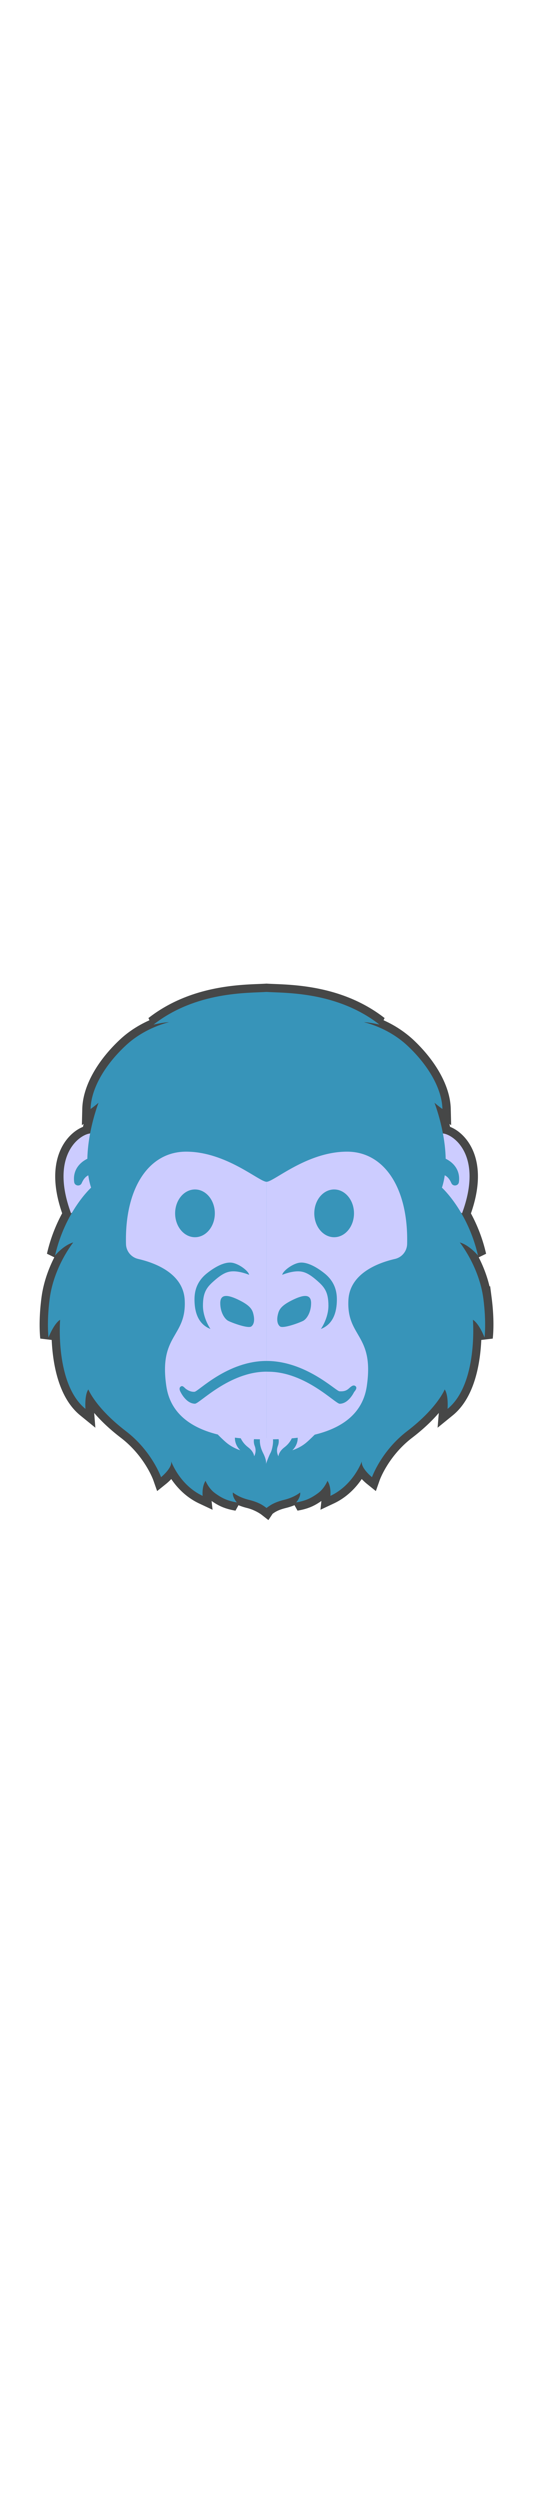 <svg id="th_noc_gorilla" width="100%" height="100%" xmlns="http://www.w3.org/2000/svg" version="1.1" xmlns:xlink="http://www.w3.org/1999/xlink" xmlns:svgjs="http://svgjs.com/svgjs" preserveAspectRatio="xMidYMid meet" viewBox="0 0 32 32" style="height:150px" data-uid="noc_gorilla" data-keyword="gorilla" data-complex="true" data-coll="noc" data-c="{&quot;999999&quot;:[&quot;noc_gorilla_l_2&quot;,&quot;noc_gorilla_l_4&quot;,&quot;noc_gorilla_l_6&quot;,&quot;noc_gorilla_l_7&quot;,&quot;noc_gorilla_l_11&quot;],&quot;2f2f2f&quot;:[&quot;noc_gorilla_l_1&quot;,&quot;noc_gorilla_l_3&quot;,&quot;noc_gorilla_l_5&quot;,&quot;noc_gorilla_l_8&quot;,&quot;noc_gorilla_l_9&quot;,&quot;noc_gorilla_l_10&quot;]}" data-colors="[&quot;#2f2f2f&quot;,&quot;#999999&quot;]"><defs id="SvgjsDefs4985"></defs><path id="noc_gorilla_l_1" d="M29.02 18.933C28.767 16.991 27.602 15.55 27.602 15.55C28.195 15.72 28.697 16.338 28.697 16.338A9.06 9.06 0 0 0 27.67 13.753L27.743 13.806C29.016 10.368 27.26 9.078 26.591 9.011A11.57 11.57 0 0 0 26.086 7.168C26.346 7.393 26.563 7.543 26.563 7.543C26.533 6.311 25.7 4.896 24.443 3.726A6.09 6.09 0 0 0 21.85 2.336C22.16 2.336 22.783 2.479 22.783 2.479C20.22 0.479 17.111 0.592 16.001 0.519C14.891 0.592 11.781 0.479 9.219 2.479C9.219 2.479 9.842 2.336 10.151 2.336C10.151 2.336 8.731 2.636 7.559 3.726C6.301 4.896 5.469 6.311 5.439 7.543C5.439 7.543 5.657 7.393 5.917 7.168C5.917 7.168 5.609 7.955 5.412 9.011C4.739 9.086 2.997 10.376 4.265 13.804L4.328 13.759A9.052 9.052 0 0 0 3.306 16.336S3.808 15.719 4.401 15.549C4.401 15.549 3.236 16.992 2.984 18.931C2.799 20.358 2.914 21.253 2.914 21.253S3.229 20.43 3.611 20.19C3.611 20.19 3.296 24.042 5.133 25.538C5.133 25.538 5.066 24.713 5.306 24.37C5.306 24.37 5.739 25.478 7.561 26.873C9.119 28.065 9.671 29.635 9.671 29.635S10.346 29.092 10.281 28.687C10.281 28.687 10.781 30.105 12.168 30.757C12.168 30.757 12.108 30.207 12.343 29.855C12.343 29.855 12.523 30.31 12.906 30.59C13.328 30.9 13.658 31.052 14.223 31.15C14.223 31.15 13.94 30.837 13.983 30.552C13.983 30.552 14.308 30.837 14.943 30.994C15.573 31.149 15.998 31.482 15.998 31.482L16 31.479L16.002 31.476C16.2 31.334 16.427 31.148 17.057 30.993C17.692 30.836 18.017 30.551 18.017 30.551C18.06 30.836 17.777 31.149 17.777 31.149C18.342 31.051 18.672 30.902 19.094 30.589C19.477 30.309 19.657 29.854 19.657 29.854C19.892 30.204 19.832 30.756 19.832 30.756C21.219 30.104 21.719 28.686 21.719 28.686C21.656 29.091 22.329 29.634 22.329 29.634S22.881 28.064 24.439 26.872C26.262 25.477 26.694 24.369 26.694 24.369C26.934 24.712 26.866 25.537 26.866 25.537C28.703 24.042 28.389 20.189 28.389 20.189C28.772 20.431 29.087 21.252 29.087 21.252S29.207 20.36 29.022 18.932Z " data-color-original="#2f2f2f" fill="#3794b9" class="2f2f2f" stroke-miterlimit="3" stroke-width="1" stroke="#464747"></path><path id="noc_gorilla_l_2" d="M26.527 9.005C27.142 8.995 29.054 10.255 27.739 13.803L25.937 12.508Z " data-color-original="#999999" fill="#ccccff" class="999999"></path><path id="noc_gorilla_l_3" d="M26.707 10.505S27.69 10.872 27.552 11.927C27.522 12.162 27.192 12.207 27.099 11.99C26.999 11.755 26.839 11.54 26.587 11.478Z " data-color-original="#2f2f2f" fill="#3794b9" class="2f2f2f"></path><path id="noc_gorilla_l_4" d="M5.478 9.005C4.863 8.995 2.951 10.255 4.266 13.803L6.069 12.508Z " data-color-original="#999999" fill="#ccccff" class="999999"></path><path id="noc_gorilla_l_5" d="M16 0.517C14.89 0.59 11.78 0.477 9.218 2.477C9.218 2.477 9.841 2.334 10.15 2.334C10.15 2.334 8.73 2.634 7.558 3.724C6.3 4.894 5.468 6.309 5.438 7.541C5.438 7.541 5.656 7.391 5.916 7.166C5.916 7.166 4.769 10.104 5.469 12.261C5.469 12.261 3.919 13.663 3.304 16.334C3.304 16.334 3.806 15.717 4.399 15.547C4.399 15.547 3.234 16.99 2.982 18.929C2.797 20.356 2.912 21.251 2.912 21.251S3.227 20.428 3.609 20.188C3.609 20.188 3.294 24.04 5.131 25.536C5.131 25.536 5.064 24.711 5.304 24.368C5.304 24.368 5.737 25.476 7.559 26.871C9.117 28.063 9.669 29.633 9.669 29.633S10.344 29.09 10.279 28.685C10.279 28.685 10.779 30.103 12.166 30.755C12.166 30.755 12.106 30.205 12.341 29.853C12.341 29.853 12.521 30.308 12.904 30.588C13.326 30.898 13.656 31.05 14.221 31.148C14.221 31.148 13.938 30.835 13.981 30.55C13.981 30.55 14.306 30.835 14.941 30.992S15.804 31.337 16.001 31.48ZM16 0.517C17.11 0.59 20.22 0.477 22.782 2.477C22.782 2.477 22.16 2.334 21.849 2.334C21.849 2.334 23.269 2.634 24.442 3.724C25.7 4.894 26.532 6.309 26.562 7.541C26.562 7.541 26.344 7.391 26.085 7.166C26.085 7.166 27.233 10.104 26.533 12.261C26.533 12.261 28.083 13.663 28.698 16.334C28.698 16.334 28.195 15.717 27.603 15.547C27.603 15.547 28.768 16.99 29.021 18.929C29.206 20.356 29.091 21.251 29.091 21.251S28.776 20.428 28.393 20.188C28.393 20.188 28.708 24.04 26.87 25.536C26.87 25.536 26.937 24.711 26.698 24.368C26.698 24.368 26.265 25.476 24.443 26.871C22.885 28.063 22.333 29.633 22.333 29.633S21.658 29.09 21.723 28.685C21.723 28.685 21.223 30.103 19.836 30.755C19.836 30.755 19.896 30.205 19.661 29.853C19.661 29.853 19.481 30.308 19.098 30.588C18.676 30.898 18.345 31.05 17.781 31.148C17.781 31.148 18.063 30.835 18.021 30.55C18.021 30.55 17.696 30.835 17.061 30.992S16.198 31.337 16.001 31.48Z " data-color-original="#2f2f2f" fill="#3794b9" class="2f2f2f"></path><path id="noc_gorilla_l_6" d="M16.003 11.908C15.578 11.923 13.585 10.101 11.171 10.101C8.923 10.101 7.481 12.304 7.564 15.648C7.574 16.075 7.879 16.443 8.294 16.538C9.284 16.765 11.001 17.393 11.089 18.995C11.212 21.253 9.522 21.04 9.987 24.178S14.565 27.363 16.005 27.363Z " data-color-original="#999999" fill="#ccccff" class="999999"></path><path id="noc_gorilla_l_7" d="M16.003 11.908C16.428 11.923 18.421 10.101 20.835 10.101C23.082 10.101 24.525 12.304 24.443 15.648A0.942 0.942 0 0 1 23.713 16.538C22.723 16.765 21.006 17.393 20.918 18.995C20.796 21.253 22.485 21.04 22.02 24.178S17.442 27.363 16.003 27.363Z " data-color-original="#999999" fill="#ccccff" class="999999"></path><path id="noc_gorilla_l_8" d="M14.957 17.492C14.93 17.267 14.322 16.797 13.879 16.759C13.479 16.724 12.944 16.984 12.422 17.401C11.822 17.881 11.677 18.453 11.677 18.961S11.762 20.403 12.637 20.741C12.637 20.741 12.184 20.106 12.184 19.341C12.184 18.478 12.454 18.196 12.911 17.801C13.336 17.434 13.608 17.313 13.896 17.286C14.378 17.243 14.956 17.491 14.956 17.491Z " data-color-original="#2f2f2f" fill="#3794b9" class="2f2f2f"></path><path id="noc_gorilla_l_9" d="M15.217 19.865C15.152 19.598 15.052 19.355 14.372 19.017C13.692 18.677 13.224 18.615 13.224 19.187S13.499 20.142 13.691 20.247C13.881 20.352 14.898 20.735 15.091 20.587S15.279 20.125 15.216 19.864ZM16.945 17.492C16.972 17.267 17.58 16.797 18.023 16.759C18.423 16.724 18.958 16.984 19.48 17.401C20.08 17.881 20.225 18.453 20.225 18.961S20.14 20.403 19.265 20.741C19.265 20.741 19.718 20.106 19.718 19.341C19.718 18.478 19.448 18.196 18.991 17.801C18.566 17.434 18.293 17.313 18.006 17.286C17.523 17.243 16.946 17.491 16.946 17.491Z " data-color-original="#2f2f2f" fill="#3794b9" class="2f2f2f"></path><path id="noc_gorilla_l_10" d="M16.685 19.865C16.75 19.598 16.85 19.355 17.53 19.017C18.21 18.677 18.678 18.615 18.678 19.187S18.403 20.142 18.21 20.247C18.02 20.352 17.003 20.735 16.81 20.587C16.62 20.437 16.62 20.125 16.685 19.864ZM21.253 13.803C21.253 14.594 20.719 15.235 20.061 15.235S18.869 14.594 18.869 13.802C18.869 13.011 19.403 12.369 20.061 12.369S21.253 13.01 21.253 13.802ZM12.898 13.803C12.898 14.594 12.364 15.235 11.706 15.235S10.514 14.594 10.514 13.802C10.514 13.011 11.048 12.369 11.706 12.369S12.898 13.01 12.898 13.802ZM16.003 23.302C13.765 23.302 11.976 25.224 11.706 25.224C11.169 25.224 10.839 24.519 10.839 24.519S10.709 24.309 10.839 24.204C10.969 24.096 11.062 24.264 11.169 24.341S11.454 24.524 11.679 24.509S13.649 22.659 16.004 22.659S20.164 24.464 20.379 24.479S20.766 24.464 20.926 24.327C21.048 24.222 21.191 24.067 21.328 24.159S21.36 24.409 21.261 24.522C21.261 24.522 20.931 25.227 20.394 25.227C20.127 25.227 18.334 23.305 16.097 23.305ZM5.298 10.505S4.316 10.872 4.453 11.927C4.483 12.162 4.813 12.207 4.905 11.99C5.005 11.755 5.165 11.54 5.418 11.478Z " data-color-original="#2f2f2f" fill="#3794b9" class="2f2f2f"></path><path id="noc_gorilla_l_11" d="M13.078 27.078S13.375 27.378 13.576 27.548C13.974 27.888 14.426 28.018 14.426 28.018S14.039 27.686 14.113 27.158ZM14.425 27.227S14.532 27.562 14.895 27.837C15.25 28.104 15.258 28.38 15.258 28.38S15.428 28.105 15.293 27.76C15.178 27.463 15.281 27.228 15.281 27.228ZM18.898 27.078S18.601 27.378 18.401 27.548C18.003 27.888 17.551 28.018 17.551 28.018S17.938 27.686 17.864 27.158ZM17.55 27.227S17.442 27.562 17.08 27.837C16.725 28.104 16.717 28.38 16.717 28.38S16.547 28.105 16.682 27.76C16.797 27.463 16.694 27.228 16.694 27.228ZM15.613 27.293S15.531 27.663 15.793 28.178S15.955 28.873 15.955 28.873S16.135 28.365 16.245 28.168C16.353 27.968 16.435 27.476 16.373 27.293Z " data-color-original="#999999" fill="#ccccff" class="999999"></path></svg>